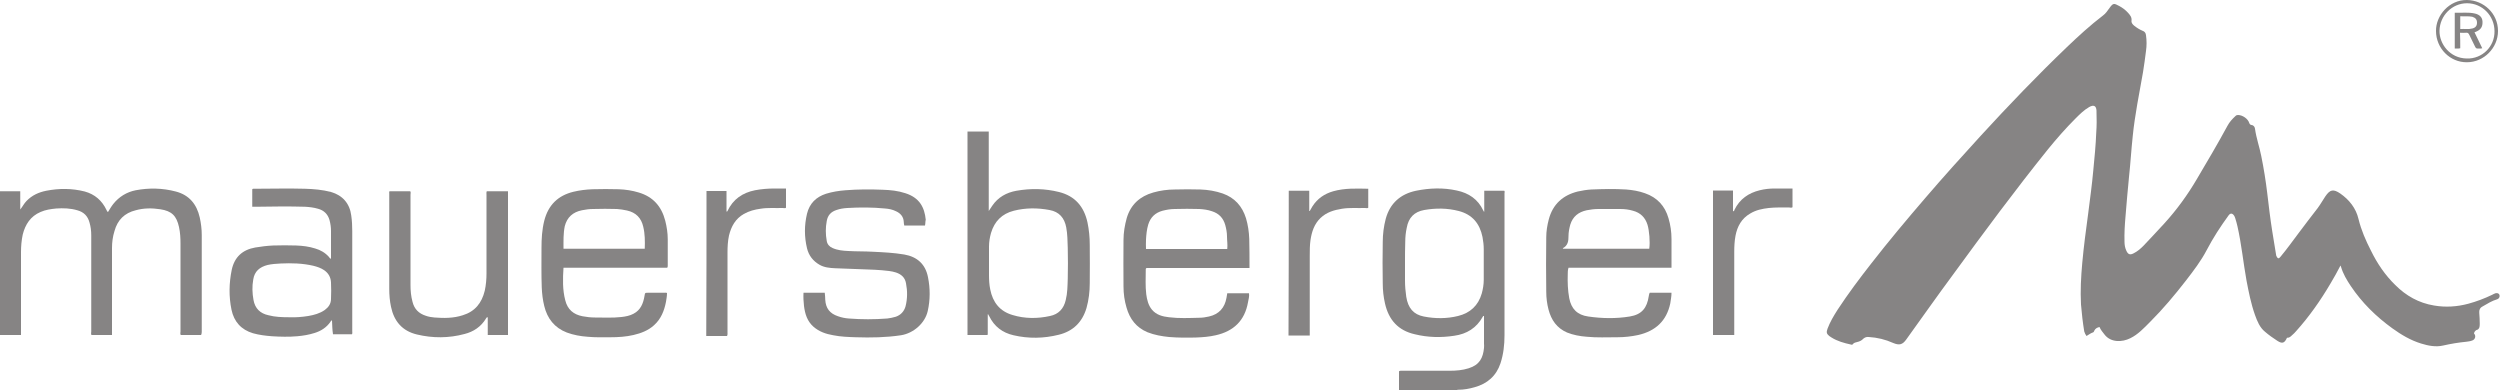 <?xml version="1.0" encoding="utf-8"?>
<!-- Generator: Adobe Illustrator 18.0.0, SVG Export Plug-In . SVG Version: 6.00 Build 0)  -->
<!DOCTYPE svg PUBLIC "-//W3C//DTD SVG 1.1//EN" "http://www.w3.org/Graphics/SVG/1.1/DTD/svg11.dtd">
<svg version="1.1" id="Ebene_1" xmlns="http://www.w3.org/2000/svg" xmlns:xlink="http://www.w3.org/1999/xlink" x="0px" y="0px"
	 viewBox="0 0 1000 156.2" enable-background="new 0 0 1000 156.2" xml:space="preserve">
<g>
	<path fill="#868484" d="M559.6,156.2c0-2.6,0-5.2,0-7.7c0.5-0.3,1-0.2,1.4-0.2c6.3,0,12.5,0,18.8,0c2.6,0,5.2-0.2,7.7-1
		c4.4-1.4,5.7-4.2,6.1-8.1c0.1-0.6,0-1.2,0-1.8c0-3.7,0-7.3,0-11c-0.3-0.1-0.4,0.1-0.5,0.3c-2.5,4.5-6.4,6.9-11.4,7.6
		c-5.3,0.8-10.5,0.7-15.8-0.6c-6.6-1.5-10.4-5.7-11.9-12.3c-0.6-2.6-0.9-5.3-0.9-8c-0.1-5.5-0.1-11.1,0-16.6c0-3.1,0.4-6.3,1.2-9.3
		c1.7-6.2,5.9-9.9,12.1-11.2c5.4-1.1,10.9-1.3,16.3-0.1c4.8,1,8.5,3.5,10.6,8c0.1,0.1,0.2,0.3,0.2,0.4c0,0,0.1,0,0.2,0.1
		c0-2.8,0-5.5,0-8.4c2.7,0,5.4,0,8,0c0.3,0.3,0.1,0.7,0.1,1c0,18.9,0,37.8,0,56.8c0,3.8-0.4,7.5-1.6,11.2c-1.7,5.1-5.3,8.2-10.4,9.6
		c-2.1,0.6-4.3,1-6.5,1c-0.2,0-0.5,0-0.6,0.2C575.2,156.2,567.4,156.2,559.6,156.2z M562,105.2C562,105.2,562,105.2,562,105.2
		c0,2.4,0,4.7,0,7.1c0,2.2,0.2,4.3,0.5,6.4c0.7,4.5,2.9,7.1,7,7.9c4.6,0.9,9.2,0.9,13.7-0.2c4.9-1.2,8.1-4.2,9.5-9
		c0.5-1.8,0.8-3.7,0.8-5.5c0-4.1,0-8.1,0-12.2c0-1.6-0.2-3.3-0.5-4.9c-1.1-5.4-4.1-9-9.5-10.4c-4.6-1.2-9.2-1.2-13.8-0.4
		c-4,0.7-6.3,3.1-7,7.1c-0.4,1.8-0.6,3.7-0.6,5.6C562,99.4,562,102.3,562,105.2z"/>
	<path fill="#868484" d="M989.6,133.4c0.9,0.9,0.5,2.4-0.7,2.8c-0.8,0.3-1.6,0.4-2.4,0.5c-3.1,0.3-6.1,0.8-9.2,1.5
		c-3,0.7-6,0.1-8.9-0.8c-4.2-1.3-7.9-3.5-11.5-6.1c-6.5-4.7-12.1-10.2-16.6-16.9c-1.6-2.4-3.1-4.9-3.9-7.7c0-0.1-0.1-0.3-0.2-0.5
		c-1.3,2.5-2.6,4.9-4,7.2c-4,6.8-8.5,13.2-13.7,19c-0.5,0.6-1.1,1.2-1.7,1.7c-0.6,0.6-1.2,1.1-2,1c-1,2.2-1.9,2.5-3.9,1.2
		c-1.7-1.1-3.4-2.3-4.9-3.6c-2.1-1.7-3.1-4.2-4-6.7c-1.6-4.5-2.5-9.1-3.4-13.8c-1.3-7.2-2-14.5-3.6-21.6c-0.2-1.1-0.6-2.2-0.9-3.3
		c-0.1-0.4-0.3-0.8-0.5-1.1c-0.7-1-1.5-1-2.2,0c-3.2,4.4-6.2,9-8.7,13.8c-2.3,4.4-5.3,8.3-8.3,12.2c-4.5,5.8-9.2,11.4-14.4,16.6
		c-2.4,2.4-4.8,5-7.9,6.5c-3.2,1.6-7.8,1.8-10.3-1.5c-0.7-0.9-1.5-1.8-2-3c-0.9,0.2-1.7,0.6-2.1,1.5c-0.1,0.3-0.2,0.6-0.6,0.7
		c-0.9,0.3-1.6,0.9-2.5,1.4c-0.4-0.6-0.7-1.1-0.9-1.8c-0.6-3.6-1-7.2-1.3-10.8c-0.3-5.5,0-11.1,0.5-16.6c0.6-6.7,1.5-13.3,2.4-20
		c0.7-5.6,1.5-11.3,2-16.9c0.5-5.1,1-10.2,1.2-15.3c0.2-2.7,0.2-5.5,0.1-8.2c0-0.2,0-0.3,0-0.5c-0.1-2-1.1-2.5-2.9-1.5
		c-2.1,1.2-3.8,2.9-5.5,4.6c-3.9,3.9-7.5,8-11,12.3C806,76.1,793.5,93,781.1,110c-6.3,8.5-12.4,17.2-18.6,25.8
		c-1.5,2.1-2.8,2.4-5.2,1.4c-3.1-1.4-6.4-2.2-9.8-2.4c-0.8-0.1-1.5,0.1-2.2,0.7c-0.6,0.7-1.5,1.1-2.4,1.3c-0.6,0.2-1.3,0.2-1.8,0.9
		c-0.2,0.3-0.5,0.2-0.8,0.1c-2.7-0.6-5.3-1.3-7.7-2.8c-0.3-0.2-0.6-0.4-0.9-0.6c-1.1-0.9-1.2-1.5-0.7-2.9c1-2.7,2.5-5.2,4.1-7.7
		c4.2-6.4,8.7-12.4,13.4-18.4c7-9,14.3-17.7,21.7-26.3c7.2-8.4,14.6-16.6,22.1-24.8c11.1-12.1,22.5-24,34.4-35.4
		c4.7-4.5,9.4-8.8,14.5-12.7c1.1-0.8,1.8-1.9,2.6-3c1.5-2.1,1.8-1.9,3.9-0.8c1.3,0.7,2.5,1.6,3.5,2.7c0.8,0.9,1.6,1.8,1.4,3.2
		c-0.1,0.9,0.5,1.5,1.1,2c1,0.8,2.1,1.5,3.3,2c0.9,0.3,1.3,0.9,1.4,1.8c0.3,2.1,0.3,4.2,0,6.3c-0.4,2.8-0.7,5.7-1.2,8.5
		c-0.8,4.3-1.5,8.5-2.3,12.8c-0.7,4.2-1.4,8.5-1.8,12.7c-0.6,5.5-0.9,10.9-1.5,16.4c-0.5,5.3-1,10.5-1.4,15.8
		c-0.3,3.4-0.5,6.7-0.4,10.1c0,1.2,0.2,2.4,0.7,3.5c0.7,1.6,1.5,1.9,3,1.1c1.4-0.7,2.7-1.8,3.8-2.9c2.8-3,5.7-6,8.5-9.1
		c4.9-5.4,9.2-11.3,12.9-17.6c4.2-7.1,8.4-14.2,12.3-21.4c0.8-1.5,1.9-2.7,3.2-3.9c0.3-0.3,0.6-0.4,1-0.4c1.8,0,4,1.5,4.5,3.2
		c0.2,0.5,0.4,0.7,0.9,0.8c0.9,0.1,1.3,0.8,1.4,1.5c0.5,3.7,1.8,7.3,2.5,10.9c1,4.9,1.8,9.9,2.4,14.9c0.6,5.1,1.2,10.2,2,15.2
		c0.5,3.1,1,6.1,1.5,9.2c0,0.3,0.1,0.6,0.2,0.8c0.5,1,0.9,1.1,1.6,0.2c2.5-3,4.8-6.2,7.2-9.4c2.5-3.4,5.1-6.7,7.7-10.1
		c1.1-1.5,2-3.1,3-4.6c1.9-2.8,3.2-3.1,6-1.2c3.6,2.5,6.3,5.9,7.3,10.2c1.1,4.5,2.9,8.6,5,12.7c2.5,5.1,5.6,9.7,9.7,13.7
		c4.3,4.3,9.4,7.2,15.5,8.2c4.6,0.8,9.2,0.5,13.7-0.7c3.3-0.9,6.5-2.1,9.6-3.6c0.4-0.2,0.9-0.5,1.3-0.6c0.8-0.2,1.4,0.1,1.6,0.7
		c0.2,0.7-0.2,1.5-0.9,1.7c-2.1,0.6-4,1.8-5.9,2.9c-1,0.5-1.4,1.4-1.3,2.5c0.1,1.4,0.2,2.8,0.2,4.2c0,0.5,0,1-0.1,1.5
		c-0.2,0.6-0.5,1.1-1.2,1.2C990.1,132.3,989.7,132.7,989.6,133.4z"/>
	<path fill="#868484" d="M80.4,134c-2.7,0-5.4,0-8.1,0c-0.3-0.5-0.1-1-0.1-1.4c0-11.7,0-23.3,0-35c0-2.3-0.1-4.5-0.6-6.8
		c-1-4.5-2.9-6.4-7.5-7.1c-3.3-0.5-6.6-0.5-9.8,0.4c-4.5,1.1-7.3,3.9-8.5,8.3c-0.7,2.2-1,4.5-1,6.8c0,11.1,0,22.2,0,33.3
		c0,0.5,0,0.9,0,1.5c-2.8,0-5.5,0-8.2,0c-0.3-0.4-0.1-0.9-0.1-1.4c0-12.8,0-25.6,0-38.4c0-1.8-0.2-3.5-0.7-5.2
		c-0.7-2.6-2.3-4.2-4.9-4.9c-2.7-0.8-5.6-0.9-8.4-0.7c-2.1,0.2-4.3,0.5-6.3,1.4c-4,1.7-6.1,5-7.1,9c-0.5,2.3-0.7,4.7-0.7,7.1
		c0,10.5,0,21,0,31.6c0,0.5,0,0.9,0,1.5c-2.8,0-5.6,0-8.4,0c0-19.2,0-38.3,0-57.5c2.7,0,5.3,0,8.1,0c0,2.5,0,4.9,0,7.3
		c0.9-1.1,1.5-2.4,2.5-3.4c2.2-2.3,4.9-3.5,7.9-4.1c5.1-1,10.3-1,15.4,0.3c4,1.1,6.9,3.6,8.7,7.4c0.1,0.3,0.3,0.5,0.4,0.7
		c0,0,0.1,0,0.2,0.1c0.7-1.1,1.3-2.2,2.1-3.2c2.3-2.9,5.4-4.8,9-5.5c5.3-1,10.7-0.9,16,0.5c5.4,1.4,8.4,5.1,9.6,10.4
		c0.5,2.3,0.8,4.6,0.8,7c0,12.9,0,25.9,0,38.8C80.6,133.3,80.7,133.6,80.4,134z"/>
	<path fill="#868484" d="M395.1,125.7c0,2.8,0,5.4,0,8.1c0,0-0.1,0.1-0.2,0.2c-2.5,0-5.1,0-7.9,0c0-27.1,0-54.2,0-81.4
		c2.8,0,5.6,0,8.5,0c0,10.5,0,21,0,31.8c0.6-0.9,1-1.5,1.4-2.1c2.3-3.4,5.7-5.3,9.7-6c5.7-1,11.4-0.9,17,0.5
		c6.4,1.6,10,5.8,11.4,12.2c0.6,2.9,0.9,5.9,0.9,8.9c0,5.1,0.1,10.3,0,15.4c0,3.3-0.4,6.7-1.3,9.9c-1.7,5.7-5.4,9.3-11.1,10.7
		c-6,1.5-12.1,1.6-18.1,0.2c-4.4-1-7.7-3.5-9.7-7.6c-0.1-0.2-0.2-0.3-0.3-0.5C395.4,125.8,395.4,125.8,395.1,125.7z M395.6,105.2
		C395.6,105.2,395.6,105.2,395.6,105.2c0,1.6,0,3.2,0,4.8c0,2,0.1,3.9,0.5,5.8c1,5.1,3.8,8.7,8.9,10.2c4.9,1.5,10,1.5,15,0.4
		c3.4-0.7,5.5-2.9,6.3-6.4c0.7-2.8,0.7-5.7,0.8-8.5c0.1-4.1,0.1-8.3,0-12.4c-0.1-2.7-0.1-5.4-0.6-8.1c-0.7-3.8-2.8-6.3-6.7-7
		c-4.8-0.9-9.6-0.9-14.3,0.3c-4.7,1.2-7.7,4.2-9.1,8.9c-0.5,1.8-0.8,3.6-0.8,5.4C395.6,100.8,395.6,103,395.6,105.2z"/>
	<path fill="#868484" d="M659.9,117.1c2.9,0,5.7,0,8.7,0c0,1.5-0.3,2.9-0.5,4.3c-1.5,7-5.9,11-12.8,12.6c-2.8,0.6-5.6,0.9-8.4,0.9
		c-4.1,0-8.1,0.2-12.2-0.2c-2.7-0.2-5.4-0.7-7.9-1.7c-4.1-1.8-6.3-5-7.4-9.2c-0.6-2.3-0.9-4.7-0.9-7.1c-0.1-7.2-0.1-14.5,0-21.8
		c0-2.4,0.4-4.8,1-7.1c1.6-6.1,5.6-9.7,11.6-11.2c1.8-0.4,3.6-0.7,5.4-0.8c4.7-0.2,9.3-0.3,14,0c2.5,0.2,5,0.6,7.5,1.5
		c4.9,1.7,8,5.1,9.4,10c0.8,2.7,1.2,5.5,1.2,8.3c0,3.8,0,7.6,0,11.5c-13.8,0-27.5,0-41.2,0c-0.3,0.9-0.3,1.8-0.3,2.6
		c-0.1,3.2,0,6.4,0.6,9.6c0.8,4.2,3.2,6.7,7.6,7.3c5.5,0.8,11.1,0.9,16.6,0c4.9-0.8,6.9-3.5,7.6-8.1
		C659.6,118.1,659.6,117.6,659.9,117.1z M625.1,99.3c0.1,0.1,0.1,0.1,0.2,0.2c11.5,0,23,0,34.4,0c0.4-2.7,0-7.3-0.7-9.6
		c-0.9-2.9-2.8-4.8-5.8-5.6c-1.7-0.5-3.3-0.7-5.1-0.7c-2.9,0-5.8,0-8.7,0c-1.6,0-3.2,0.2-4.7,0.5c-3.3,0.7-5.6,2.5-6.6,5.8
		c-0.4,1.5-0.7,3-0.7,4.5C627.4,96.4,627.2,98.2,625.1,99.3z"/>
	<path fill="#868484" d="M225.4,107.1c-0.3,4.5-0.4,8.8,0.7,13c0.9,3.7,3.3,5.7,6.9,6.4c1.6,0.3,3.3,0.5,5,0.5
		c3.5,0,7.1,0.2,10.6-0.2c1.7-0.2,3.3-0.5,4.8-1.3c2.9-1.5,3.9-4.2,4.4-7.1c0.2-1.3,0.2-1.3,1.4-1.3c2.2,0,4.3,0,6.5,0
		c0.3,0,0.7-0.1,1.1,0.1c0,1.1-0.2,2.3-0.4,3.5c-0.7,3.6-2,6.9-4.8,9.4c-2.3,2.1-5.2,3.2-8.2,3.9c-3,0.7-6.1,0.9-9.2,0.9
		c-3.1,0-6.1,0.1-9.2-0.2c-2.8-0.2-5.6-0.7-8.3-1.7c-4.9-1.9-7.8-5.6-9-10.6c-0.6-2.4-0.9-4.9-1-7.4c-0.2-5.3-0.1-10.6-0.1-15.9
		c0-3.6,0.2-7.2,1.1-10.8c1.6-6.3,5.5-10.1,11.7-11.6c2.5-0.6,5-0.9,7.6-1c3.5-0.1,7-0.1,10.5,0c2.7,0.1,5.4,0.5,8,1.3
		c5.7,1.7,9.1,5.5,10.6,11.3c0.6,2.4,1,4.9,1,7.4c0,3.5,0,7,0,10.5c0,0.3,0,0.6-0.2,0.9C253,107.1,239.3,107.1,225.4,107.1z
		 M225.4,99.5c10.9,0,21.7,0,32.5,0c0.1-3,0.1-5.9-0.6-8.8c-0.8-3.5-2.9-5.7-6.5-6.5c-1.3-0.3-2.7-0.5-4-0.6c-3.2-0.1-6.4-0.1-9.6,0
		c-1.5,0-2.9,0.2-4.4,0.5c-3.6,0.7-6,2.8-6.9,6.4C225.3,93.4,225.4,96.4,225.4,99.5z"/>
	<path fill="#868484" d="M499.8,107.2c-13.8,0-27.6,0-41.2,0c-0.4,0.3-0.3,0.6-0.3,0.8c0,3.2-0.2,6.5,0.2,9.7
		c0.3,2.2,0.8,4.4,2.3,6.2c1.8,2.1,4.2,2.7,6.8,3c4,0.5,8,0.3,12.1,0.2c1.3,0,2.6-0.2,3.9-0.5c4-0.9,6.3-3.5,7-7.5
		c0.1-0.6,0.2-1.2,0.3-1.8c2.9,0,5.8,0,8.7,0c0.2,1.3-0.2,2.4-0.4,3.6c-1.3,7.4-5.8,11.6-12.9,13.2c-2.6,0.6-5.2,0.8-7.8,0.9
		c-3.6,0.1-7.2,0.1-10.9-0.2c-2.9-0.3-5.8-0.8-8.6-1.9c-4.5-1.9-7.1-5.3-8.4-9.9c-0.8-2.7-1.2-5.5-1.2-8.4c0-6.2-0.1-12.4,0-18.6
		c0-3,0.5-5.9,1.3-8.8c1.6-5.4,5.3-8.7,10.6-10.2c2.8-0.8,5.7-1.2,8.6-1.2c3.4-0.1,6.9-0.1,10.3,0c3,0.1,6,0.6,8.9,1.6
		c4.8,1.7,7.8,5.1,9.3,9.9c0.8,2.7,1.2,5.5,1.3,8.3C499.8,99.4,499.8,103.2,499.8,107.2z M490.9,99.6c0.2-1.7-0.1-3.4-0.1-5
		c0-1.6-0.3-3.1-0.7-4.6c-0.8-2.8-2.5-4.6-5.3-5.5c-1.7-0.6-3.4-0.8-5.1-0.9c-3.3-0.1-6.5-0.1-9.8,0c-1.7,0-3.3,0.3-4.9,0.7
		c-2.9,0.8-4.8,2.6-5.7,5.5c-0.6,2-0.8,4.1-0.9,6.1c-0.1,1.2,0,2.4,0,3.7C469.2,99.6,480,99.6,490.9,99.6z"/>
	<path fill="#868484" d="M132.4,103.5c0-3.7,0-7.4,0-11.1c0-1.5-0.2-2.9-0.6-4.4c-0.7-2.4-2.3-3.9-4.6-4.5c-1.7-0.5-3.4-0.7-5.2-0.8
		c-6.5-0.2-13-0.1-19.5,0c-0.5,0-1,0-1.6,0c0-2.4,0-4.7,0-7c0.3-0.3,0.6-0.2,0.9-0.2c6.7,0,13.5-0.2,20.2,0c3.5,0.1,7,0.4,10.4,1.3
		c4.6,1.3,7.5,4.6,8.1,9.4c0.3,2.1,0.4,4.1,0.4,6.2c0,13.4,0,26.8,0,40.1c0,0.4,0.1,0.8-0.1,1.2c-2.5,0-5,0-7.6,0
		c-0.3-1.8-0.3-3.7-0.4-5.5c-0.4-0.1-0.5,0.3-0.6,0.5c-1.6,2.3-3.8,3.7-6.4,4.5c-2.2,0.7-4.6,1.1-6.9,1.3c-3.4,0.3-6.8,0.2-10.1,0
		c-2.6-0.2-5.1-0.5-7.6-1.2c-4.7-1.4-7.6-4.6-8.6-9.4c-1.1-5.3-1-10.7,0.1-16c1.1-5.1,4.3-8,9.4-8.9c2.4-0.4,4.8-0.7,7.2-0.8
		c3.1-0.1,6.1-0.1,9.2,0c2.6,0.1,5.1,0.4,7.6,1.2c2.1,0.6,4,1.7,5.5,3.4C131.8,103.2,132,103.4,132.4,103.5z M115.9,126.9
		c2.3,0.1,4.9-0.1,7.4-0.5c2.3-0.4,4.6-1,6.6-2.4c1.5-1.1,2.5-2.5,2.5-4.4c0.1-2.2,0.1-4.4,0-6.6c-0.1-2.1-1-3.7-2.7-4.9
		c-1.3-0.9-2.8-1.4-4.4-1.8c-4.3-1-8.7-1.1-13-0.9c-1.8,0.1-3.6,0.2-5.3,0.6c-3.1,0.8-5.2,2.5-5.7,5.8c-0.5,2.7-0.4,5.5,0.1,8.2
		c0.6,3.4,2.7,5.4,6,6.1C110,126.8,112.8,126.9,115.9,126.9z"/>
	<path fill="#868484" d="M370,90.2c-2.8,0-5.5,0-8.3,0c-0.1-0.5-0.2-1-0.2-1.5c-0.1-2-1.3-3.4-3.1-4.2c-1.4-0.7-2.9-1-4.4-1.1
		c-5-0.5-10.1-0.5-15.1-0.2c-1.5,0.1-2.9,0.3-4.3,0.8c-2.2,0.7-3.5,2.1-3.9,4.4c-0.5,2.6-0.5,5.3,0,8c0.2,1.3,1.1,2.3,2.3,2.8
		c2,0.9,4.1,1.1,6.3,1.2c3.3,0.2,6.6,0.1,9.9,0.3c4.2,0.2,8.3,0.4,12.5,1.1c5.2,0.9,8.5,3.9,9.5,9.1c0.9,4.5,0.9,9-0.1,13.5
		c-1.1,4.9-5.7,8.9-10.7,9.7c-6,0.9-12,1-18.1,0.8c-3-0.1-6-0.2-9-0.8c-2.9-0.5-5.6-1.4-7.9-3.4c-2.5-2.2-3.4-5.1-3.8-8.3
		c-0.2-1.7-0.3-3.5-0.2-5.3c2.8,0,5.6,0,8.5,0c0.1,1,0.2,1.9,0.2,2.8c0.2,3.4,1.8,5.5,5.1,6.6c1.4,0.5,2.9,0.8,4.3,0.9
		c5.1,0.4,10.3,0.4,15.4,0c1.1-0.1,2.3-0.4,3.4-0.7c2-0.7,3.3-2.1,3.9-4.1c0.8-3.1,0.8-6.2,0.2-9.3c-0.4-2.3-1.9-3.6-4-4.3
		c-1.8-0.6-3.7-0.7-5.6-0.9c-1.8-0.2-3.7-0.2-5.5-0.3c-4.4-0.2-8.8-0.3-13.2-0.5c-2.2-0.1-4.4-0.3-6.3-1.4c-2.6-1.5-4.3-3.7-5-6.6
		c-1.1-4.6-1.1-9.2,0-13.8c1-4.1,3.6-6.7,7.6-8c2.6-0.8,5.2-1.2,7.8-1.4c5-0.4,10-0.4,14.9-0.2c3.1,0.1,6.1,0.4,9.1,1.4
		c5.6,1.8,7.6,5.6,8.1,10.6C370.1,88.5,370.2,89.3,370,90.2z"/>
	<path fill="#868484" d="M194.7,76.5c2.8,0,5.6,0,8.5,0c0,19.2,0,38.3,0,57.5c-2.7,0-5.3,0-8.1,0c0-2.4,0-4.7,0-7.1
		c-0.5,0-0.6,0.3-0.7,0.5c-2,3.3-5,5.3-8.6,6.2c-6.3,1.7-12.7,1.7-19,0.2c-5.9-1.4-9.2-5.3-10.4-11.1c-0.5-2.3-0.7-4.7-0.7-7.1
		c0-12.7,0-25.5,0-38.2c0-0.3-0.1-0.6,0.1-0.9c2.7,0,5.5,0,8.3,0c0.3,0.4,0.1,0.9,0.1,1.4c0,12,0,24.1,0,36.1c0,2.3,0.2,4.5,0.8,6.7
		c0.7,2.9,2.5,4.7,5.3,5.6c1.1,0.4,2.3,0.6,3.5,0.7c3.8,0.3,7.6,0.3,11.3-0.9c4.9-1.5,7.6-4.9,8.8-9.8c0.5-2.3,0.7-4.6,0.7-7
		c0-10.4,0-20.9,0-31.3C194.6,77.5,194.5,77,194.7,76.5z"/>
	<path fill="#868484" d="M515.5,76.3c2.7,0,5.4,0,8.2,0c0,2.7,0,5.4,0,8.1c0.1,0,0.2,0,0.2,0c0.4-0.6,0.7-1.3,1.1-1.9
		c2-3.1,4.8-5,8.3-6c4.6-1.3,9.3-1.1,14-1c0,2.6,0,5.1,0,7.6c-0.4,0.3-0.9,0.1-1.3,0.1c-3.1,0.1-6.1-0.2-9.2,0.3
		c-3.2,0.5-6.2,1.4-8.6,3.7c-2.5,2.4-3.5,5.5-4,8.8c-0.3,2.1-0.3,4.2-0.3,6.3c0,10.2,0,20.3,0,30.5c0,0.4,0,0.9,0,1.4
		c-2.9,0-5.7,0-8.5,0C515.5,114.9,515.5,95.7,515.5,76.3z"/>
	<path fill="#868484" d="M282.6,76.4c2.7,0,5.3,0,8,0c0,2.8,0,5.5,0,8.2c0.3,0.1,0.3-0.1,0.4-0.2c2.2-4.7,6-7.3,11-8.3
		c2.6-0.5,5.3-0.7,7.9-0.7c1.5,0,2.9,0,4.5,0c0,2.6,0,5.2,0,7.7c-0.4,0.3-0.9,0.1-1.3,0.1c-3,0.1-6-0.2-8.9,0.3
		c-2.3,0.3-4.6,0.9-6.7,2.1c-3.3,1.9-5,4.9-5.9,8.6c-0.5,2.3-0.6,4.6-0.6,6.9c0,10.6,0,21.2,0,31.8c0,0.5,0.1,1-0.2,1.5
		c-2.7,0-5.5,0-8.3,0C282.6,115,282.6,95.8,282.6,76.4z"/>
	<path fill="#868484" d="M685.2,76.2c2.7,0,5.3,0,8,0c0,2.8,0,5.6,0,8.3c0.5,0,0.5-0.3,0.6-0.6c2.1-4.3,5.6-6.7,10.1-7.8
		c2-0.5,4-0.7,6-0.7c2.3,0,4.7,0,7.1,0c0,2.6,0,5,0,7.5c-0.4,0.3-0.9,0.1-1.3,0.1c-2.7,0-5.5-0.1-8.2,0.2c-2.6,0.3-5.1,0.8-7.4,2.2
		c-3.5,2-5.2,5.2-5.9,8.9c-0.4,2.1-0.5,4.3-0.5,6.4c0,10.6,0,21.3,0,31.9c0,0.4,0,0.9,0,1.4c-2.8,0-5.6,0-8.5,0
		C685.2,114.9,685.2,95.6,685.2,76.2z"/>
	<path fill="#868484" d="M974.4,12.4c-0.1-6.2,5.3-12.5,12.4-12.4c6.6,0.1,12.4,5.3,12.4,12.4c0,6.8-5.7,12.5-12.4,12.5
		C980,25,974.4,19.3,974.4,12.4z M997.8,12.5c0-6.2-4.9-11.2-11-11.2c-6,0-10.9,5-11,11c-0.1,5.2,4.1,11,10.9,11.1
		C992.9,23.6,997.9,18.6,997.8,12.5z"/>
	<path fill="#868484" d="M984.1,19.3c-0.8,0.2-1.4,0.1-2.2,0.1c0-4.8,0-9.5,0-14.3c2.7,0.1,5.4-0.3,8,0.3c1.9,0.4,3,1.5,3.1,3.2
		c0.1,2-0.6,3.2-2.4,4c-0.2,0.1-0.4,0.2-0.8,0.3c1,2.1,2,4.2,3.1,6.4c-0.7,0.2-1.3,0.1-2,0.1c-0.6,0-0.7-0.5-0.9-0.8
		c-0.8-1.6-1.5-3.1-2.3-4.7c-0.3-0.6-0.6-0.9-1.3-0.8c-0.7,0.1-1.5,0-2.4,0C984.1,15.2,984.1,17.2,984.1,19.3z M984.1,6.5
		c0,1.8,0,3.4,0,5.1c1.7-0.1,3.3,0.2,4.8-0.2c1.3-0.3,1.9-1.1,1.9-2.3c0-1.3-0.6-2-1.9-2.4C987.3,6.4,985.8,6.6,984.1,6.5z"/>
</g>
</svg>
